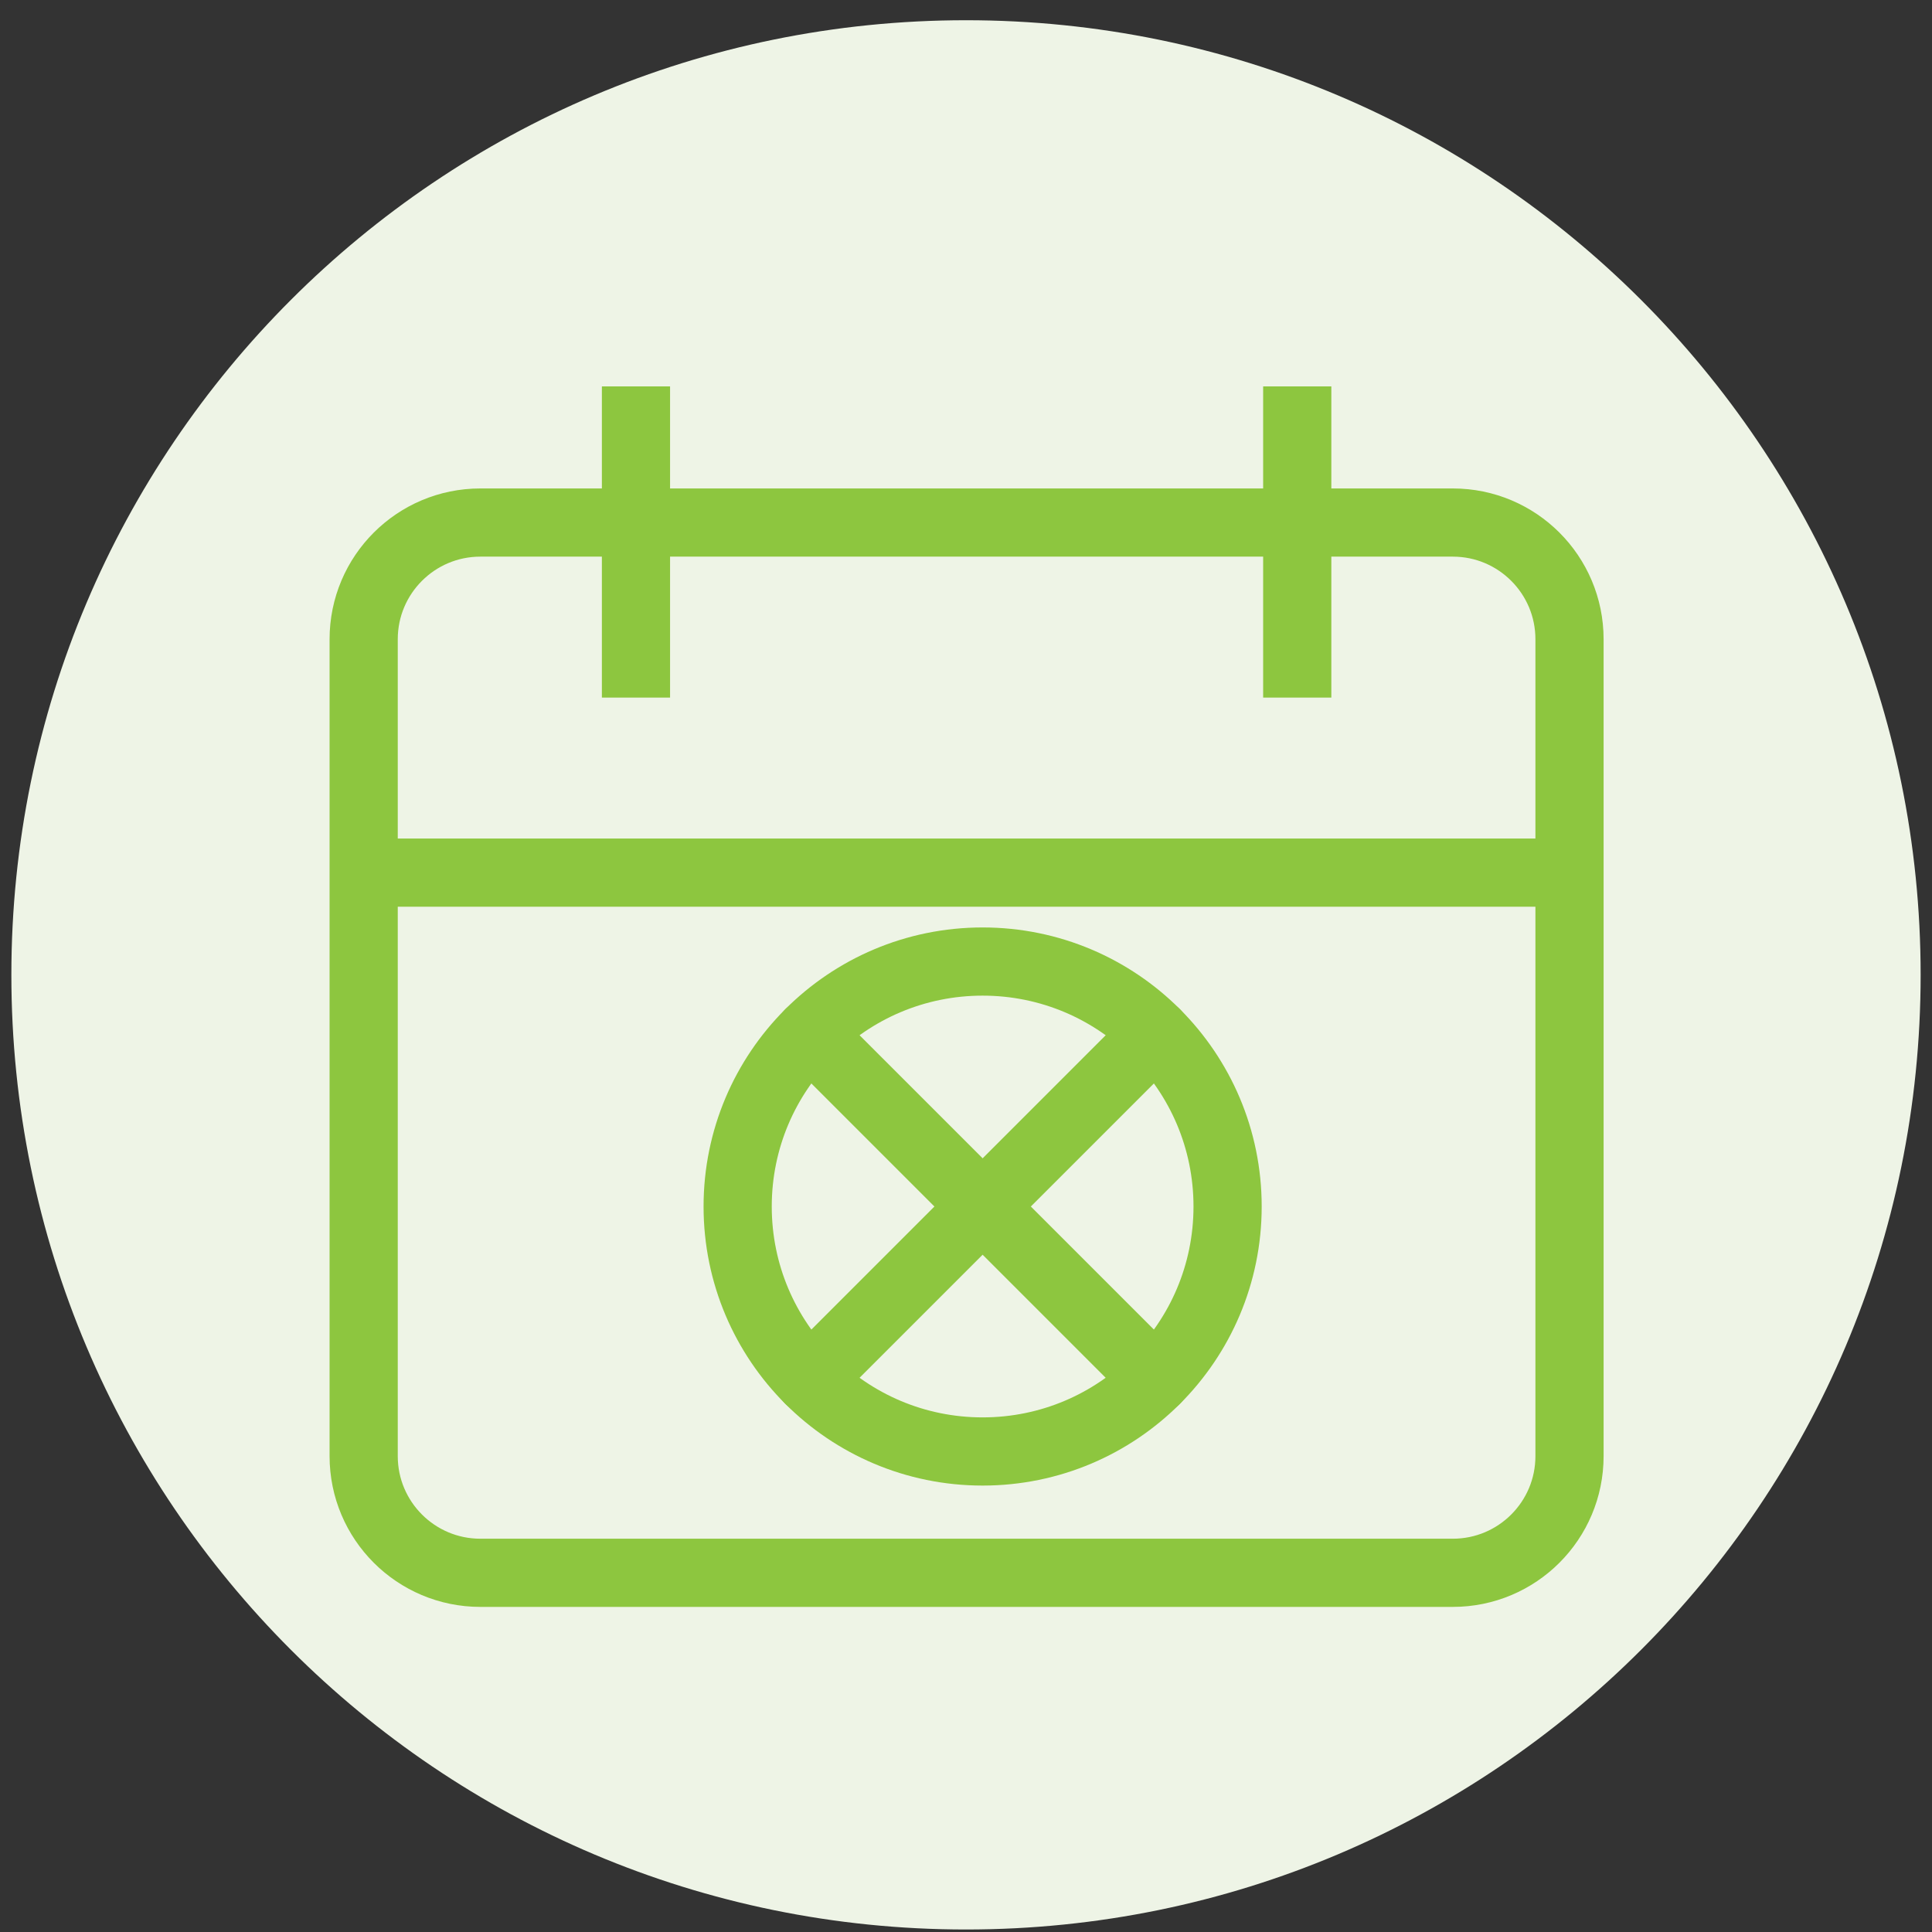 <svg width="85" height="85" viewBox="0 0 85 85" fill="none" xmlns="http://www.w3.org/2000/svg">
<rect x="0" y="0" width="85" height="85" fill="#333333" stroke="none"/>
<g clip-path="url(#clip0_4065_293)">
<path d="M42.5 84.89C65.696 84.89 84.5 66.086 84.5 42.89C84.5 19.694 65.696 0.89 42.5 0.89C19.304 0.89 0.5 19.694 0.5 42.89C0.5 66.086 19.304 84.89 42.5 84.89Z" fill="#EEF4E6"/>
<path d="M63.918 22.99H21.134C18.299 22.99 16 25.288 16 28.124V64.063C16 66.898 18.299 69.197 21.134 69.197H63.918C66.754 69.197 69.052 66.898 69.052 64.063V28.124C69.052 25.288 66.754 22.99 63.918 22.99Z" stroke="#8DC63F" stroke-width="3"/>
<path d="M43.231 63.859C49.184 63.859 54.009 59.034 54.009 53.081C54.009 47.129 49.184 42.304 43.231 42.304C37.279 42.304 32.454 47.129 32.454 53.081C32.454 59.034 37.279 63.859 43.231 63.859Z" fill="#EEF4E6" stroke="#8DC63F" stroke-width="3" stroke-linecap="round" stroke-linejoin="round"/>
<path d="M35.612 45.462L50.851 60.701" stroke="#8DC63F" stroke-width="3" stroke-linecap="round" stroke-linejoin="round"/>
<path d="M50.851 45.462L35.612 60.701" stroke="#8DC63F" stroke-width="3" stroke-linecap="round" stroke-linejoin="round"/>
<path d="M16.487 38.392H69.908M27.98 17V30.691M57.073 17V30.691" stroke="#8DC63F" stroke-width="3"/>
</g>
<defs>
<clipPath id="clip0_4065_293">
<rect width="84" height="84" fill="white" transform="translate(0.5 0.89)"/>
</clipPath>
</defs>
</svg>
